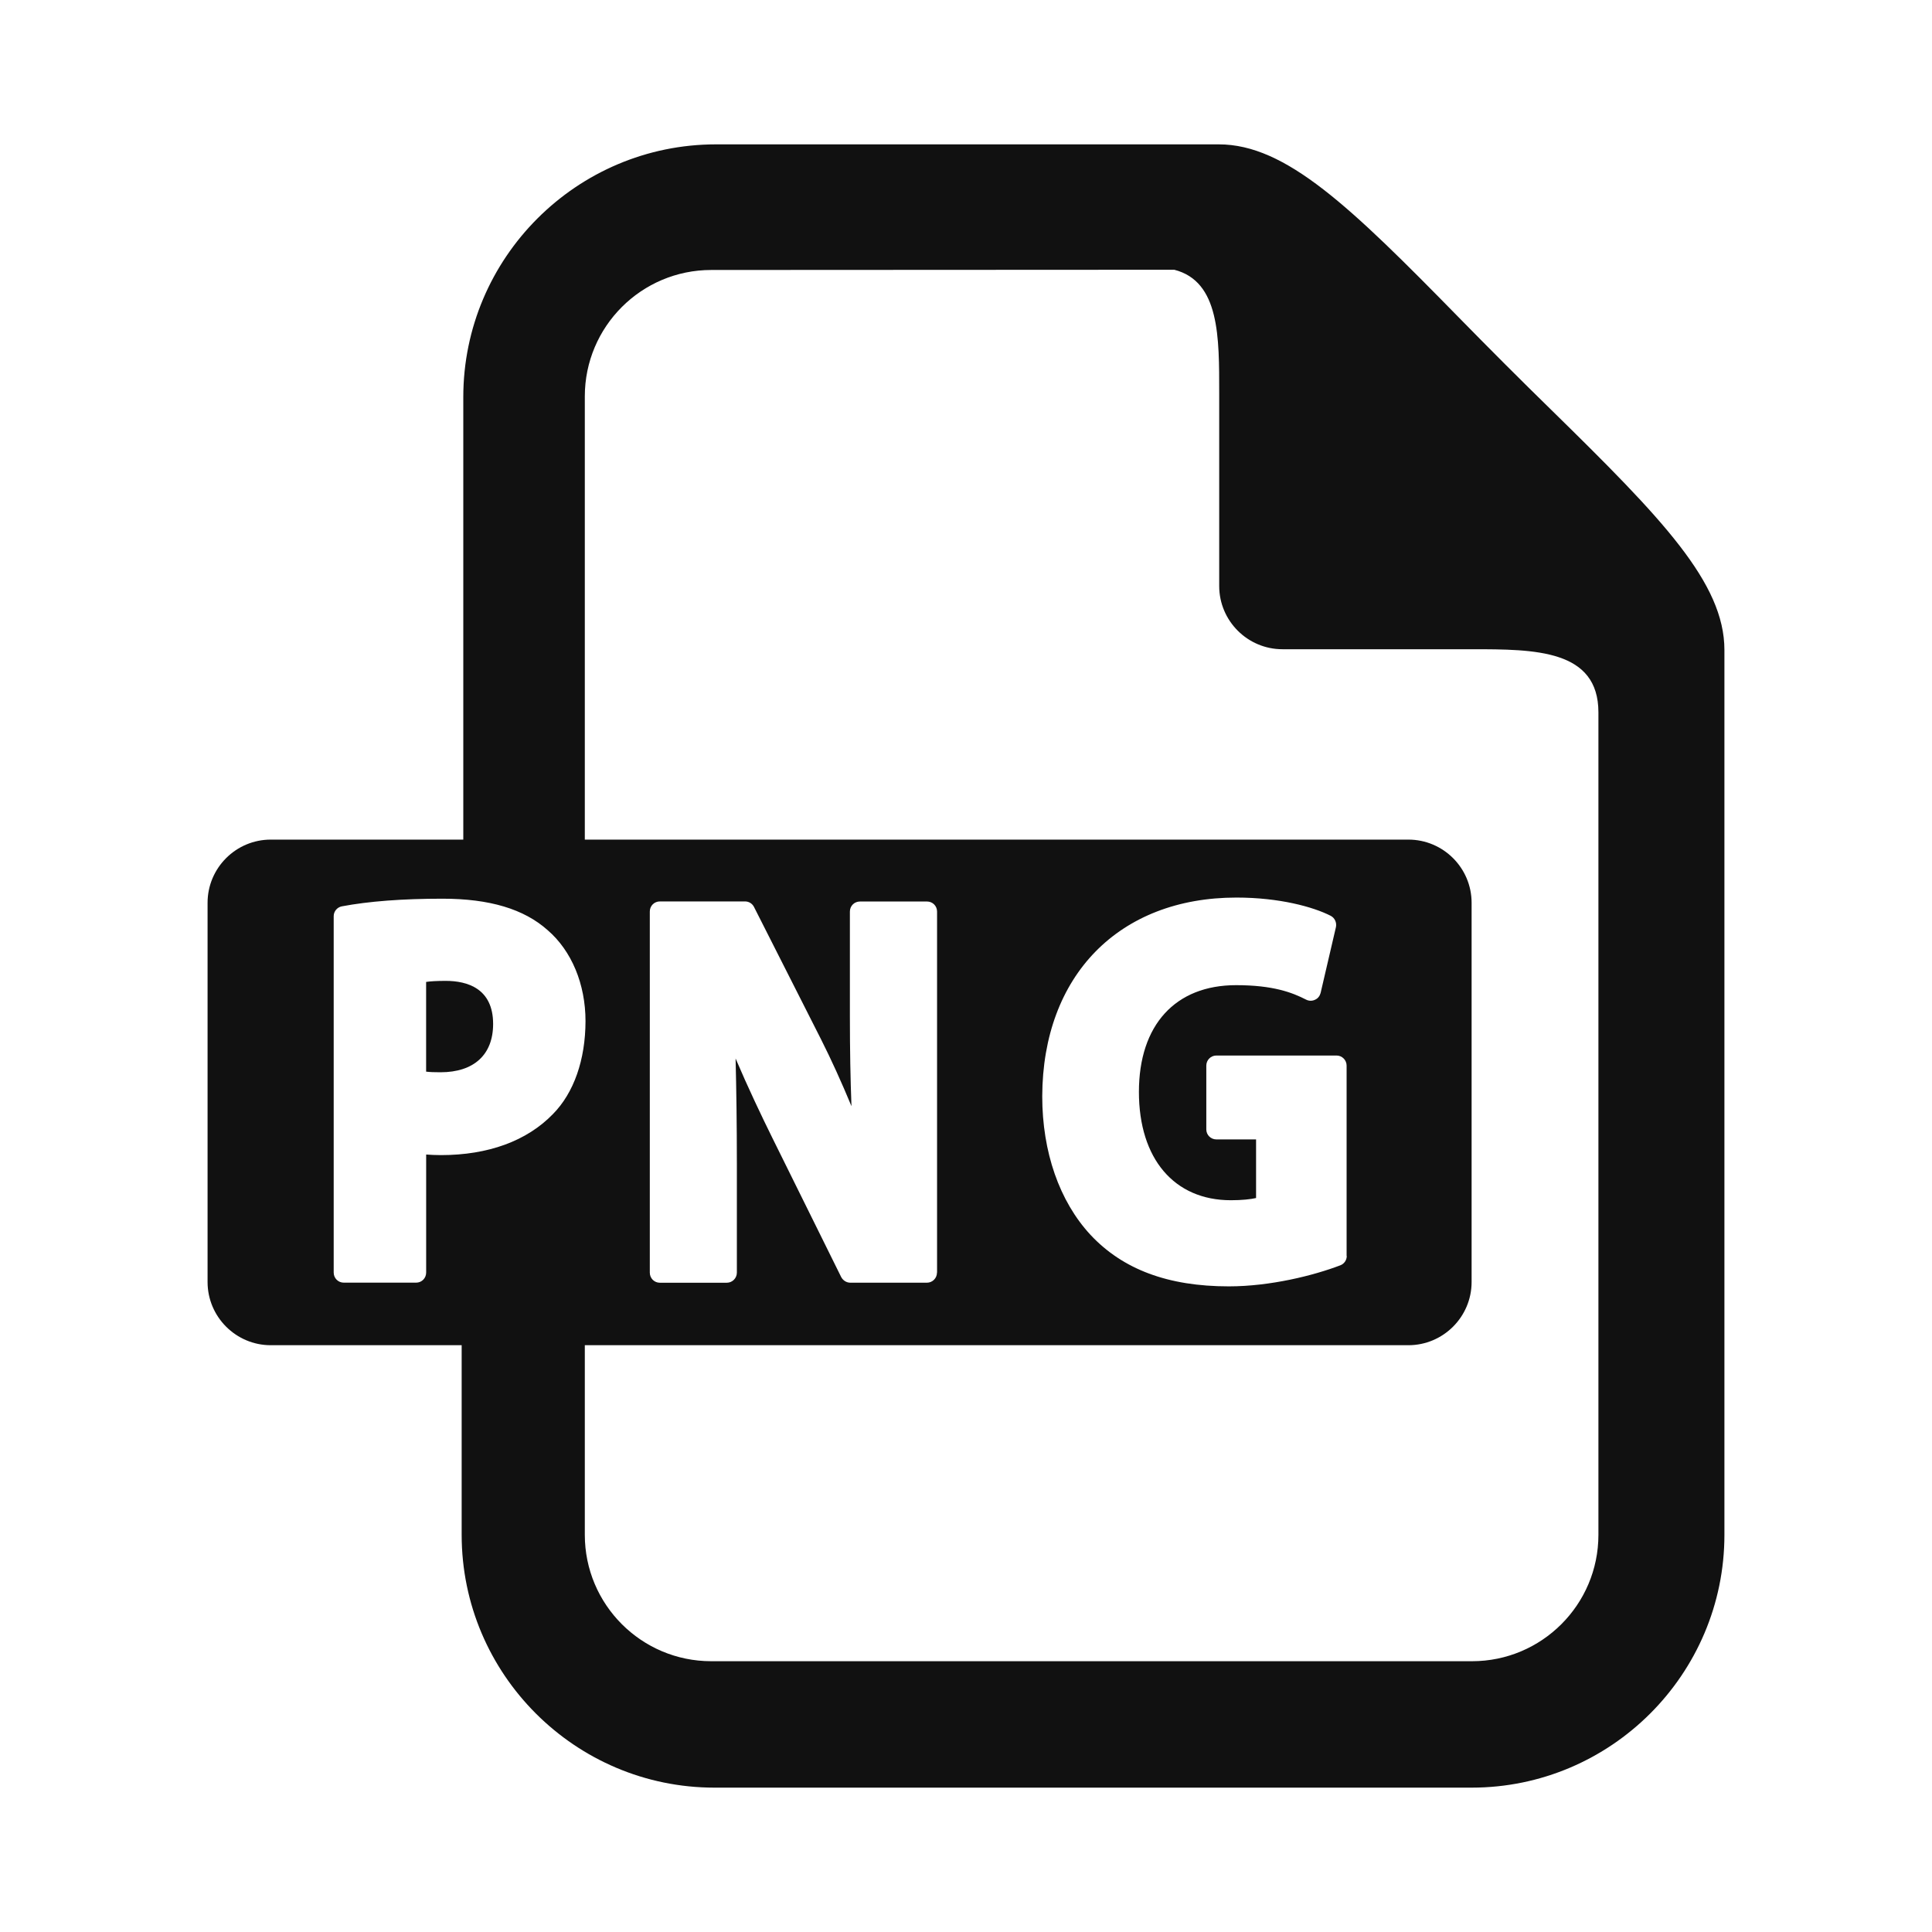 <?xml version="1.0" encoding="utf-8"?>
<!-- Generator: Adobe Illustrator 15.1.0, SVG Export Plug-In . SVG Version: 6.00 Build 0)  -->
<!DOCTYPE svg PUBLIC "-//W3C//DTD SVG 1.1//EN" "http://www.w3.org/Graphics/SVG/1.1/DTD/svg11.dtd">
<svg version="1.1" id="Capa_1" xmlns="http://www.w3.org/2000/svg" xmlns:xlink="http://www.w3.org/1999/xlink" x="0px" y="0px"
	 width="50px" height="50px" viewBox="375 375 50 50" enable-background="new 375 375 50 50" xml:space="preserve">
<g>
	<path fill="#111111" d="M415.156,385.617c-0.399-0.393-0.809-0.792-1.211-1.197c-0.405-0.403-0.805-0.812-1.197-1.21
		c-2.8-2.858-4.467-4.474-6.206-4.474h-13.01c-3.607,0-6.542,2.936-6.542,6.542v11.777h3.145v-11.797
		c0-1.806,1.466-3.271,3.271-3.271l11.984-0.006c1.179,0.301,1.163,1.75,1.163,3.201v4.984c0,0.901,0.734,1.636,1.636,1.636h4.907
		c1.632,0,3.271,0.008,3.271,1.635v21.284c0,1.806-1.466,3.271-3.271,3.271h-19.69c-1.806,0-3.271-1.466-3.271-3.271v-5.234h-3.187
		v5.234c0,3.606,2.937,6.543,6.543,6.543h19.594c3.606,0,6.543-2.937,6.543-6.543v-22.899
		C419.628,390.084,418.012,388.416,415.156,385.617z"/>
	<g>
		<path fill="#111111" d="M386.535,400.385c-0.235,0-0.396,0.01-0.507,0.027v2.322c0.1,0.012,0.217,0.016,0.373,0.016
			c0.865,0,1.361-0.456,1.361-1.25C387.762,400.58,387.093,400.385,386.535,400.385z"/>
		<path fill="#111111" d="M411.449,396.729h-29.442c-0.901,0-1.635,0.734-1.635,1.635v9.814c0,0.901,0.734,1.636,1.635,1.636h29.442
			c0.901,0,1.636-0.734,1.636-1.636v-9.814C413.085,397.463,412.351,396.729,411.449,396.729z M389.31,403.832
			c-0.674,0.696-1.676,1.062-2.898,1.062c-0.144,0-0.27-0.007-0.383-0.015v3.054c0,0.146-0.114,0.262-0.26,0.262h-1.871
			c-0.147,0-0.262-0.116-0.262-0.262v-9.224c0-0.123,0.09-0.23,0.211-0.253c0.694-0.131,1.567-0.198,2.603-0.198
			c1.22,0,2.111,0.267,2.724,0.815c0.62,0.535,0.979,1.397,0.979,2.355C390.151,402.427,389.852,403.282,389.31,403.832z
			 M399.249,407.934c0,0.146-0.117,0.262-0.259,0.262h-1.984c-0.1,0-0.19-0.059-0.236-0.146l-1.784-3.606
			c-0.275-0.557-0.623-1.286-0.949-2.05c0.02,0.814,0.033,1.71,0.033,2.727v2.814c0,0.146-0.118,0.262-0.26,0.262h-1.733
			c-0.145,0-0.26-0.115-0.26-0.262v-9.346c0-0.146,0.116-0.26,0.26-0.26h2.205c0.098,0,0.187,0.054,0.232,0.144l1.735,3.426
			c0.26,0.515,0.528,1.105,0.787,1.729c-0.027-0.694-0.041-1.455-0.041-2.32v-2.717c0-0.146,0.115-0.26,0.262-0.26h1.735
			c0.143,0,0.259,0.114,0.259,0.26v9.344H399.249L399.249,407.934z M409.854,407.504c0,0.108-0.067,0.206-0.169,0.243
			c-0.691,0.264-1.811,0.544-2.884,0.544c-1.57,0-2.74-0.437-3.578-1.332c-0.806-0.869-1.25-2.146-1.25-3.588
			c0.011-3.125,1.987-5.142,5.027-5.142c1.112,0,1.987,0.242,2.436,0.471c0.106,0.054,0.162,0.173,0.138,0.293l-0.397,1.706
			c-0.021,0.077-0.07,0.143-0.146,0.175c-0.073,0.035-0.157,0.033-0.228-0.003c-0.36-0.185-0.855-0.375-1.813-0.375
			c-1.573,0-2.515,1.031-2.515,2.763c0,1.73,0.913,2.803,2.379,2.803c0.289,0,0.514-0.025,0.653-0.057v-1.517h-1.028
			c-0.144,0-0.26-0.116-0.26-0.258v-1.652c0-0.143,0.116-0.261,0.26-0.261h3.111c0.144,0,0.26,0.118,0.26,0.261v4.925H409.854
			L409.854,407.504z"/>
	</g>
</g>
</svg>
